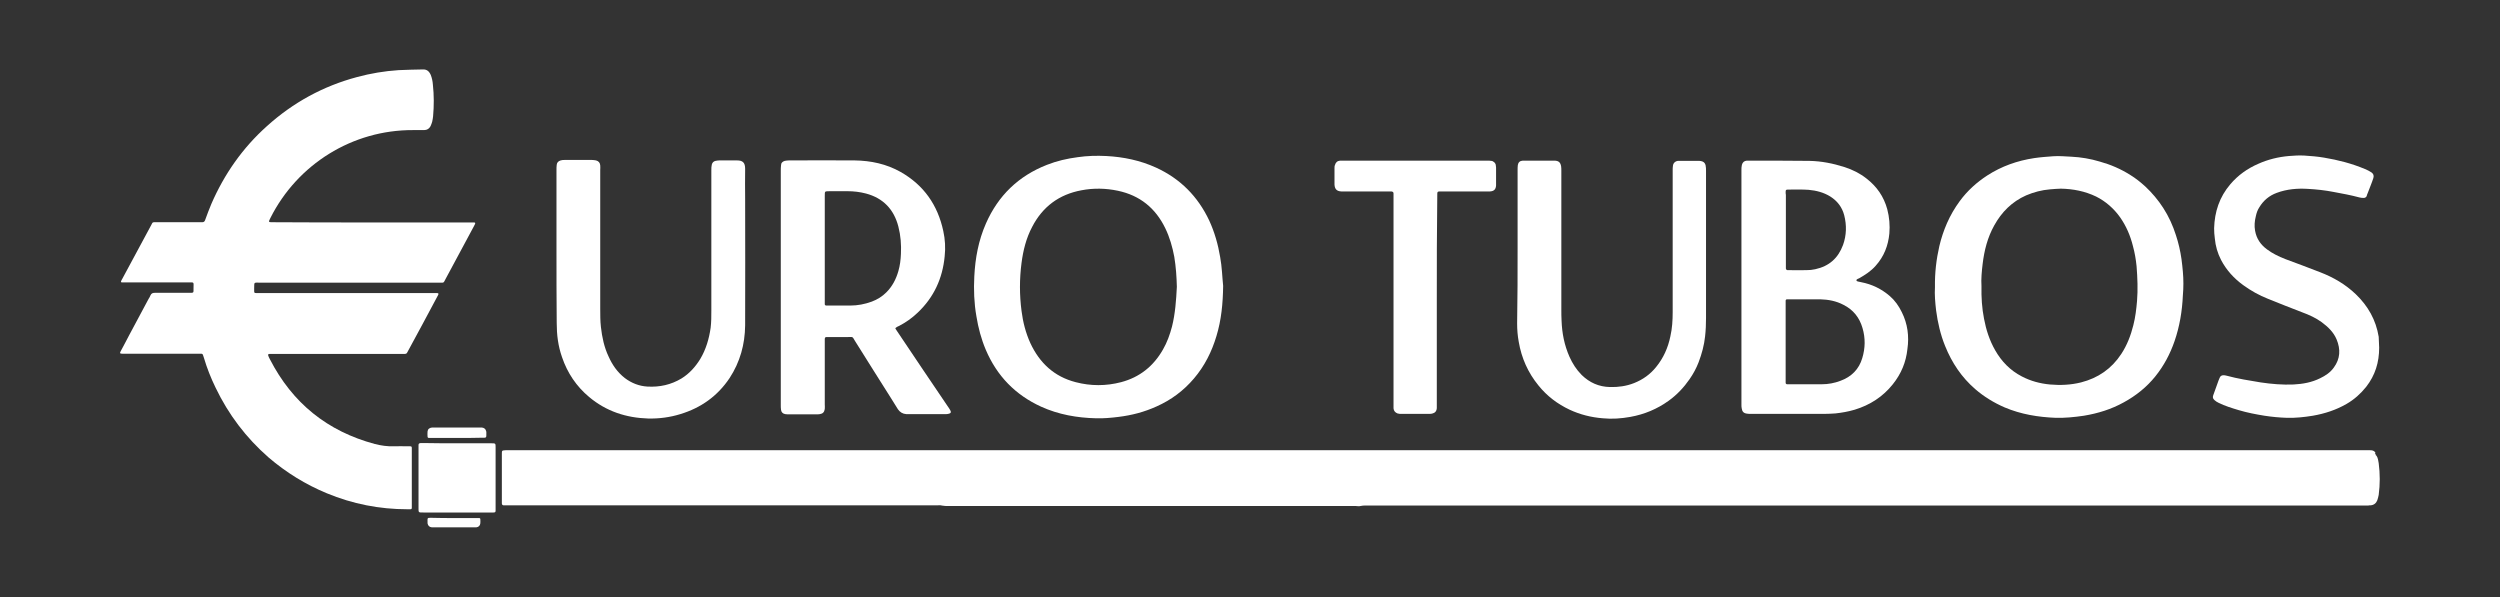 <svg xmlns="http://www.w3.org/2000/svg" xmlns:xlink="http://www.w3.org/1999/xlink" viewBox="0 0 1080 258" id="Layer_1" xml:space="preserve"><rect x="0" y="0" width="1080" height="258" fill="#333333" stroke="none"/><g><path d="M1026.6 196.8C1027.3 197.8 1027.4 199 1027.6 200.1 1028.2 204.7 1028.2 209.2 1027.6 213.8 1027.5 214.6 1027.2 215.3 1027 216.1 1026.5 217.4 1025.5 218.2 1024.1 218.3 1023.7 218.3 1023.4 218.3 1023 218.4 1022.3 218.4 1021.6 218.4 1021 218.4 877.9 218.4 734.8 218.4 591.7 218.4 590.4 218.4 589 218.3 587.7 218.6 587.1 218.8 586.4 218.6 585.7 218.6 532.1 218.6 478.6 218.6 425 218.6 419.9 218.6 414.8 218.6 409.8 218.6 408.8 218.6 407.9 218.6 406.9 218.4 406.3 218.2 405.6 218.3 404.9 218.3 343.1 218.3 281.2 218.3 219.4 218.3 218.8 218.3 218.2 218.3 217.6 218.3 217.1 218.3 216.9 218.1 216.8 217.5 216.8 217.2 216.8 216.9 216.8 216.6 216.8 209.8 216.8 203 216.8 196.2 216.8 194.6 216.8 194.6 218.4 194.5 218.8 194.5 219.1 194.5 219.5 194.5 486.9 194.5 754.3 194.5 1021.7 194.5 1022.4 194.5 1023.2 194.5 1023.9 194.5 1024.6 194.5 1025.3 194.6 1025.8 195.1 1026 195.2 1026 195.3 1026.1 195.4L1026.1 195.5C1026.2 195.8 1026.1 195.9 1025.9 196 1025.8 196 1025.6 196.1 1025.5 196.1 1025.1 196.2 1025.3 196.6 1025.2 196.8 1024.4 202.9 1024.7 209.1 1025.3 215.2 1026.2 213.1 1026.5 210.9 1026.6 208.7 1026.8 205 1026.4 201.4 1025.9 197.7 1025.8 197.4 1025.8 196.8 1026.6 196.8Z" fill="#FFFFFF" fill-rule="evenodd" clip-rule="evenodd"></path><path d="M161 96.1C175.1 96.1 189.1 96.1 203.2 96.1 203.8 96.1 204.3 96.1 204.8 96.1 205.3 96.1 205.4 96.4 205.2 96.8 205.1 97.1 204.9 97.3 204.8 97.6 200.7 105.3 196.6 112.9 192.5 120.5 191.5 122.4 191.9 122.1 189.7 122.1 163.9 122.1 138.1 122.1 112.3 122.1 109.5 122.1 109.9 121.8 109.8 124.5 109.8 124.9 109.8 125.4 109.8 125.8 109.8 126.5 110 126.6 110.7 126.6 111.2 126.6 111.8 126.6 112.3 126.6 137.3 126.6 162.3 126.6 187.3 126.6 189.8 126.6 189.9 126.4 188.6 128.7 184.6 136.2 180.6 143.7 176.5 151.2 175.5 153 175.9 152.9 173.7 152.9 155 152.9 136.4 152.9 117.8 152.9 117.4 152.9 116.9 152.9 116.5 152.9 115.9 152.9 115.7 153.1 115.9 153.7 116.1 154.2 116.3 154.7 116.6 155.2 126.3 174.1 141.4 186.3 161.9 191.8 164.6 192.5 167.4 192.9 170.2 192.8 172.1 192.7 174 192.8 175.9 192.8 176.3 192.8 176.8 192.8 177.2 192.8 177.8 192.8 177.9 193 177.9 193.6 177.9 193.9 177.9 194.2 177.9 194.5 177.9 202.5 177.9 210.4 177.9 218.3 177.9 218.7 177.9 219 177.9 219.4 177.9 219.8 177.7 220 177.3 220 176.9 220 176.4 220 176 220 163.9 220 152.3 217.7 141.2 213.1 132 209.3 123.6 204.1 116 197.6 106.3 189.1 98.7 179.1 93.1 167.4 91.1 163.3 89.4 159 88.1 154.6 88 154.2 87.8 153.8 87.7 153.4 87.6 153 87.3 152.8 86.9 152.8 86.4 152.8 85.8 152.8 85.3 152.8 75 152.8 64.6 152.8 54.3 152.8 53.8 152.8 53.3 152.8 52.8 152.8 51.8 152.8 51.7 152.6 52.1 151.8 53.3 149.5 54.6 147.2 55.8 144.8 58.6 139.6 61.4 134.4 64.2 129.1 64.5 128.6 64.8 128.2 65 127.6 65.4 126.7 66 126.5 66.9 126.5 71.8 126.5 76.7 126.5 81.6 126.5 83.8 126.5 83.6 126.6 83.6 124.6 83.6 121.6 84.1 122 81 122 72.1 122 63.1 122 54.2 122 53.6 122 53.1 122 52.6 122 52.3 122 52.2 121.7 52.3 121.5 52.4 121.2 52.6 120.8 52.8 120.5 57 112.7 61.2 104.9 65.4 97.1 65.5 96.9 65.6 96.7 65.7 96.5 65.9 96.1 66.2 96 66.6 96 67.1 96 67.6 96 68.1 96 74 96 80 96 85.9 96 86.4 96 86.9 96 87.4 96 88 96 88.4 95.7 88.6 95.1 89.5 92.7 90.3 90.4 91.3 88.1 96.9 75.2 104.8 63.9 115.3 54.5 126.6 44.3 139.6 37.2 154.2 33.3 160.1 31.7 166.1 30.7 172.2 30.3 175.7 30.1 179.2 30.1 182.6 30 184.4 29.9 185.4 30.8 186.1 32.4 186.6 33.7 186.9 35.1 187 36.5 187.5 41.1 187.5 45.7 187.1 50.2 187 51 186.9 51.8 186.7 52.6 186.5 53.2 186.3 53.9 186 54.5 185.4 55.6 184.5 56.2 183.2 56.2 181.6 56.2 180 56.2 178.4 56.2 152.3 56.1 128.5 70.9 116.8 94.2 115.9 96 115.9 96 117.9 96 132.4 96.1 146.7 96.1 161 96.1L161 96.1Z" fill="#FFFFFF" fill-rule="evenodd" clip-rule="evenodd"></path><path d="M506.3 141.1C505.4 144.5 504.2 147.9 502.4 151 498.3 158.2 492.3 163 484.3 165.1 477.8 166.8 471.2 166.8 464.7 165.1 455.4 162.7 449.1 156.8 445.1 148.2 443.1 143.8 441.9 139.1 441.3 134.3 440.4 127.4 440.4 120.5 441.3 113.6 442 108.2 443.3 102.9 445.9 98 450.4 89.3 457.5 84 467.2 82.2 472.4 81.2 477.7 81.3 482.9 82.4 492.4 84.4 499.2 89.9 503.4 98.6 505.3 102.5 506.5 106.7 507.3 111 508 115.3 508.3 119.6 508.4 123.9 508.1 129.8 507.7 135.5 506.3 141.1ZM527.1 111C526.2 105.6 524.7 100.3 522.4 95.3 517.5 84.9 509.9 77.2 499.4 72.4 492.6 69.3 485.4 67.8 477.9 67.4 473.8 67.2 469.7 67.3 465.6 67.9 461 68.5 456.6 69.5 452.3 71.2 440 76 431.2 84.5 425.9 96.6 422.7 103.9 421.3 111.5 420.9 119.4 420.6 125.1 420.8 130.9 421.8 136.6 422.6 141.6 423.9 146.5 425.9 151.2 430.7 162.4 438.6 170.6 449.8 175.7 457.3 179.1 465.3 180.5 473.5 180.7 476.7 180.8 480 180.5 483.2 180.1 488.9 179.4 494.3 178 499.6 175.6 505.9 172.8 511.3 168.8 515.8 163.5 520.4 158.1 523.5 151.9 525.5 145.2 527.6 138.3 528.3 131.2 528.4 123.5 528 119.7 527.9 115.3 527.1 111Z" fill="#FFFFFF" fill-rule="evenodd" clip-rule="evenodd"></path><path d="M923.2 130C922.9 133.5 922.5 137 921.6 140.5 920.5 144.9 918.9 149.1 916.4 152.9 912.2 159.3 906.4 163.3 899 165.2 894.6 166.3 890.1 166.5 885.6 166.1 881.3 165.7 877.2 164.6 873.4 162.6 868.4 160 864.7 156.2 861.9 151.3 859.5 147.1 858 142.5 857.1 137.7 856.2 133.1 855.9 128.5 856 123.6 855.8 120.6 856.1 117.3 856.5 114 857.2 108.2 858.6 102.6 861.5 97.4 864.7 91.6 869.2 87.1 875.3 84.4 878.6 83 882 82.1 885.6 81.8 887.2 81.7 888.8 81.5 890.3 81.5 895.6 81.6 900.7 82.6 905.5 84.9 909.7 87 913.2 90.1 915.9 93.9 918.5 97.6 920.3 101.8 921.4 106.2 922.2 109.1 922.7 112 923 115 923.4 120.1 923.6 125.1 923.2 130ZM943 117.4C942.8 115.6 942.7 113.8 942.4 111.9 941.9 108.4 941.1 104.9 940 101.6 938.7 97.5 936.9 93.5 934.5 89.8 932.3 86.4 929.7 83.3 926.7 80.5 924.7 78.7 922.6 77 920.3 75.6 916.2 73 911.8 71.1 907.1 69.8 903.1 68.6 899 67.9 894.9 67.7 892.3 67.6 889.7 67.3 887 67.5 884.3 67.7 881.5 67.9 878.8 68.3 871.5 69.4 864.7 71.8 858.5 75.8 853.9 78.8 849.9 82.4 846.6 86.9 844.4 89.9 842.6 93 841.1 96.4 839.7 99.6 838.6 102.9 837.8 106.3 836.5 112 835.8 117.8 835.9 124.1 835.7 127.2 836 130.7 836.4 134.1 837.1 139.4 838.3 144.6 840.3 149.5 843.2 156.7 847.4 163 853.3 168.1 857.1 171.4 861.4 174 866 176 873.1 179 880.5 180.2 888.1 180.5 892.1 180.6 896.1 180.2 900.2 179.6 906.3 178.6 912.1 176.8 917.5 173.8 922.8 170.9 927.4 167.2 931.1 162.6 934.8 158 937.5 152.9 939.4 147.4 941.6 141 942.7 134.4 943 127.6 943.3 124.2 943.3 120.8 943 117.4Z" fill="#FFFFFF" fill-rule="evenodd" clip-rule="evenodd"></path><path d="M804.5 154.7C803.1 159.5 799.8 162.8 795.1 164.5 792.5 165.5 789.8 166 787 166 782.3 166 777.6 166 772.9 166 772.6 166 772.3 166 772 166 771.7 166 771.4 165.7 771.4 165.4 771.4 164.9 771.4 164.3 771.4 163.8L771.4 131.4C771.4 130.9 771.4 130.4 771.4 129.9 771.4 129.6 771.6 129.3 772 129.3 772.4 129.3 772.9 129.3 773.3 129.3 777.6 129.3 782 129.3 786.3 129.3 789.8 129.4 793.2 130 796.4 131.7 800.6 133.8 803.3 137.2 804.6 141.7 805.9 146.1 805.8 150.4 804.5 154.7ZM771.4 82.9C771.4 82 771.6 81.9 772.5 81.9 775.4 81.9 778.4 81.8 781.3 82 784.6 82.3 787.8 83.1 790.7 84.9 793.7 86.8 795.8 89.5 796.7 93 797.8 97.3 797.7 101.6 796.2 105.8 794.1 111.5 790.2 115 784.2 116.3 782.9 116.6 781.7 116.7 780.4 116.7 777.9 116.8 775.4 116.7 772.9 116.7 772.7 116.7 772.4 116.7 772.2 116.7 771.8 116.7 771.6 116.4 771.5 116 771.5 115.5 771.5 115 771.5 114.5 771.5 109.4 771.5 104.3 771.5 99.3L771.5 84.2C771.4 83.8 771.4 83.3 771.4 82.9L771.4 82.9ZM821.6 134.9C820.3 132.2 818.6 129.8 816.4 127.9 812.8 124.8 808.7 122.8 804 121.9 803.5 121.8 803 121.7 802.6 121.6 802.4 121.5 802.1 121.5 802 121.2 801.9 120.8 802.2 120.7 802.5 120.5 802.7 120.4 803 120.3 803.2 120.2 805.8 118.7 808.3 117.1 810.3 114.8 813.9 110.8 815.7 106.1 816.2 100.9 816.5 97.4 816.2 93.8 815.3 90.4 813.8 84.9 810.8 80.6 806.3 77.1 803.5 74.9 800.3 73.3 796.9 72.2 791.9 70.6 786.9 69.6 781.6 69.5 772.9 69.4 764.2 69.4 755.5 69.4 755.2 69.4 754.9 69.4 754.6 69.4 753.5 69.5 752.8 70.1 752.5 71.2 752.3 72 752.3 72.8 752.3 73.6 752.3 90.5 752.3 107.4 752.3 124.2L752.3 170C752.3 171.6 752.3 173.2 752.3 174.8 752.3 175.3 752.3 175.8 752.4 176.3 752.6 177.8 753.2 178.5 754.7 178.7 755.3 178.8 755.9 178.8 756.5 178.8 767 178.8 777.5 178.8 788 178.8 789.6 178.8 791.3 178.7 792.9 178.6 795.7 178.3 798.5 177.8 801.2 177 807.8 175 813.4 171.4 817.7 166 821.3 161.5 823.4 156.5 824 150.8 824.8 145.3 824.1 139.9 821.6 134.9Z" fill="#FFFFFF" fill-rule="evenodd" clip-rule="evenodd"></path><path d="M382.9 126.3C381.1 128.1 379 129.4 376.6 130.3 373.6 131.4 370.5 132 367.3 132 364.3 132 361.3 132 358.3 132 357.9 132 357.4 132 357 132 356.6 132 356.3 131.8 356.3 131.4 356.3 130.9 356.3 130.4 356.3 129.9L356.3 107.3C356.3 99.8 356.3 92.3 356.3 84.7 356.3 82.4 356.3 82.7 358.4 82.6 361 82.6 363.5 82.6 366.1 82.6 368.8 82.6 371.4 82.9 374.1 83.6 381.6 85.6 386.2 90.5 388.1 97.9 389.1 101.8 389.4 105.7 389.2 109.7 389.1 112.2 388.8 114.7 388.1 117.1 387.1 120.6 385.5 123.7 382.9 126.3ZM410.5 177.2C410.2 176.6 409.8 176.1 409.4 175.5 402.1 164.8 394.9 154 387.7 143.3 387.4 142.9 387.2 142.5 386.9 142.1 386.7 141.8 386.9 141.6 387.1 141.5 387.5 141.2 387.9 141 388.4 140.8 391.3 139.3 394 137.4 396.4 135.1 403.4 128.5 407.2 120.3 408.1 110.7 408.5 107.1 408.3 103.4 407.5 99.8 405.1 88.6 399.1 80 389.1 74.3 382.9 70.8 376.2 69.4 369.2 69.3 359.7 69.2 350.2 69.3 340.8 69.3 340.2 69.3 339.6 69.4 339 69.5 338 69.8 337.4 70.4 337.4 71.5 337.3 72.3 337.3 73.1 337.3 73.9 337.3 90.7 337.3 107.4 337.3 124.2L337.3 155.4C337.3 161.9 337.3 168.5 337.3 175 337.3 175.7 337.3 176.3 337.4 177 337.5 178 338.1 178.7 339.2 178.9 339.8 179 340.4 179 341 179 344.9 179 348.7 179 352.6 179 353.1 179 353.7 179 354.2 178.9 355.5 178.7 356.1 178 356.3 176.7 356.4 176 356.3 175.4 356.3 174.7L356.3 148.1C356.3 147.6 356.3 147.1 356.3 146.6 356.3 145.8 356.5 145.6 357.2 145.6 357.6 145.6 357.9 145.6 358.3 145.6 361 145.6 363.7 145.6 366.4 145.6 368.5 145.6 368.2 145.3 369.3 147.2 374.6 155.6 379.8 164 385.1 172.3 386 173.8 387 175.3 387.9 176.8 388.8 178.1 390 178.8 391.5 178.9 391.8 178.9 392.1 178.9 392.4 178.9 397.8 178.9 403.2 178.9 408.5 178.9 408.9 178.9 409.2 178.9 409.6 178.8 410.8 178.6 411 178.1 410.5 177.2Z" fill="#FFFFFF" fill-rule="evenodd" clip-rule="evenodd"></path><path d="M240.4 108.1C240.4 96.5 240.4 85 240.4 73.4 240.4 72.7 240.4 71.9 240.5 71.2 240.6 70.2 241.2 69.6 242.2 69.3 242.8 69.1 243.4 69.1 244 69.1 247.9 69.1 251.8 69.1 255.7 69.1 256.3 69.1 256.9 69.2 257.5 69.3 258.6 69.6 259.2 70.3 259.3 71.4 259.4 72.1 259.3 72.7 259.3 73.4 259.3 93.4 259.3 113.4 259.3 133.4 259.3 136 259.3 138.7 259.6 141.3 260.1 145.7 261 150 262.9 154 264.5 157.6 266.7 160.8 269.9 163.3 272.8 165.5 276.1 166.8 279.7 167 285 167.3 289.9 166.2 294.4 163.5 297.8 161.4 300.4 158.5 302.5 155.1 305 150.9 306.3 146.4 307 141.6 307.3 139.1 307.3 136.6 307.3 134.1 307.3 113.9 307.3 93.7 307.3 73.6 307.3 72.7 307.3 71.9 307.5 71.1 307.7 70.3 308.2 69.7 309.1 69.5 309.6 69.4 310.2 69.3 310.7 69.3 313.3 69.3 315.8 69.3 318.4 69.3 320.8 69.3 321.9 70.2 321.9 72.9 321.8 77.2 321.9 81.6 321.9 85.9 321.9 104.1 322 122.4 321.9 140.6 321.8 148.8 319.7 156.4 315.2 163.3 310 171.1 302.8 176.2 293.9 178.9 289.4 180.3 284.7 180.9 280 180.8 270.5 180.5 261.9 177.7 254.5 171.5 249 166.9 245.1 161.1 242.8 154.3 241.1 149.5 240.5 144.6 240.5 139.5 240.4 128.9 240.4 118.5 240.4 108.1Z" fill="#FFFFFF" fill-rule="evenodd" clip-rule="evenodd"></path><path d="M655.6 107.4C655.6 96.1 655.6 84.8 655.6 73.5 655.6 72.8 655.6 72 655.7 71.3 655.9 70.1 656.6 69.5 657.8 69.4 658.2 69.4 658.7 69.4 659.1 69.4 663 69.4 666.9 69.4 670.8 69.4 671.1 69.4 671.4 69.4 671.7 69.4 673.4 69.5 674.1 70.2 674.4 71.8 674.5 72.5 674.5 73.1 674.5 73.8 674.5 93.8 674.5 113.8 674.5 133.8 674.5 135.4 674.5 137 674.6 138.6 674.8 144 675.8 149.1 678 154.1 679.3 157 681 159.7 683.3 162 686.7 165.3 690.7 167.1 695.5 167.2 699.1 167.3 702.6 166.8 705.9 165.5 709.7 164 712.9 161.7 715.4 158.6 718.6 154.7 720.6 150.2 721.6 145.3 722.4 141.8 722.6 138.3 722.6 134.8 722.6 114.4 722.6 93.9 722.6 73.5 722.6 72.9 722.6 72.3 722.7 71.7 722.8 70.5 723.6 69.7 724.8 69.5 725.1 69.5 725.4 69.5 725.7 69.5 728.4 69.5 731.1 69.5 733.8 69.5 734.2 69.5 734.5 69.5 734.9 69.6 735.9 69.8 736.5 70.3 736.8 71.3 737 72.2 737 73 737 73.9 737 90.2 737 106.5 737 122.9 737 127.7 737 132.6 737 137.4 737 140 736.9 142.7 736.6 145.3 736.2 149.1 735.2 152.8 733.8 156.5 732.8 159.1 731.5 161.5 729.9 163.8 727.4 167.4 724.5 170.5 720.9 173.1 715.9 176.7 710.4 179 704.3 180.1 700.4 180.8 696.4 181.1 692.4 180.7 687.4 180.3 682.6 179.1 678.1 177 672.8 174.5 668.3 171.1 664.6 166.5 660.1 161 657.3 154.7 656.1 147.7 655.6 145 655.4 142.4 655.4 139.7 655.6 128.7 655.6 118.1 655.6 107.4Z" fill="#FFFFFF" fill-rule="evenodd" clip-rule="evenodd"></path><path d="M1027.8 150.2C1027.8 156.5 1026.1 162.1 1022.2 167.1 1019.8 170.1 1017 172.6 1013.7 174.5 1009.2 177.1 1004.3 178.7 999.1 179.6 995.4 180.2 991.7 180.6 988 180.5 984.8 180.4 981.6 180.1 978.3 179.6 974.6 179 970.9 178.3 967.2 177.2 964.2 176.3 961.2 175.4 958.4 174 957.8 173.7 957.1 173.3 956.6 172.8 956 172.2 955.8 171.7 956.1 170.8 956.7 169.1 957.3 167.5 957.9 165.8 958.2 164.9 958.5 164.1 958.9 163.2 959.2 162.4 959.8 162.1 960.6 162.1 961 162.1 961.5 162.2 961.9 162.3 966.7 163.6 971.7 164.4 976.6 165.2 981.3 165.9 986.1 166.3 990.8 166.1 994.8 165.9 998.7 165.2 1002.3 163.4 1004.6 162.3 1006.7 160.9 1008.2 158.8 1011 155 1011.2 150.9 1009.4 146.6 1008.1 143.5 1005.7 141.2 1003 139.2 1000.4 137.3 997.5 136 994.5 134.9 989.6 133 984.7 131.1 979.8 129.1 976 127.6 972.4 125.6 969.1 123.2 965.1 120.3 961.8 116.7 959.5 112.3 958 109.4 957.1 106.3 956.8 103 956.6 101.5 956.5 100.1 956.5 98.6 956.7 91.5 958.8 85.1 963.5 79.6 966.8 75.7 970.9 72.8 975.5 70.8 979.7 68.9 984.2 67.8 988.8 67.4 991 67.2 993.2 67.1 995.4 67.2 998.3 67.4 1001.1 67.6 1004 68.1 1010 69.1 1015.9 70.6 1021.6 73 1022.6 73.4 1023.6 73.9 1024.5 74.5 1025.3 75.1 1025.6 75.8 1025.3 76.9 1024.6 79.1 1023.7 81.1 1022.9 83.3 1022.7 83.8 1022.5 84.2 1022.4 84.7 1022.2 85.2 1021.8 85.4 1021.3 85.5 1020.6 85.5 1020 85.5 1019.3 85.3 1015.6 84.3 1011.8 83.6 1008 82.9 1004.4 82.2 1000.7 81.8 997.1 81.6 992.5 81.3 987.9 81.7 983.6 83.3 980.3 84.5 977.8 86.6 976 89.6 975.2 90.8 974.8 92.1 974.5 93.5 974 95.5 973.8 97.6 974.2 99.7 974.8 103.1 976.6 105.7 979.3 107.7 981.7 109.5 984.4 110.8 987.2 111.9 992.2 113.8 997.3 115.6 1002.3 117.6 1008 119.8 1013.2 122.8 1017.7 127.1 1023 132.2 1026.4 138.2 1027.6 145.5 1027.6 147.1 1027.8 148.6 1027.8 150.2Z" fill="#FFFFFF" fill-rule="evenodd" clip-rule="evenodd"></path><path d="M620.7 129.8C620.7 144.7 620.7 159.6 620.7 174.6 620.7 175.1 620.7 175.7 620.7 176.3 620.6 177.7 619.9 178.4 618.6 178.7 618.1 178.8 617.5 178.8 617 178.8 613.2 178.8 609.3 178.8 605.5 178.8 604.9 178.8 604.3 178.8 603.7 178.6 602.7 178.2 602.1 177.5 602 176.4 602 175.7 602 175.1 602 174.4 602 144.7 602 115.1 602 85.4 602 84.8 602 84.2 602 83.6 602 83 601.7 82.8 601.1 82.7 600.6 82.7 600.1 82.7 599.6 82.7 593.3 82.7 587 82.7 580.7 82.7 580.3 82.7 579.8 82.7 579.4 82.7 577.5 82.6 576.6 81.7 576.5 79.7 576.5 79.4 576.5 79.1 576.5 78.8 576.5 76.8 576.5 74.8 576.5 72.7 576.5 72.2 576.5 71.7 576.7 71.3 577 70.2 577.7 69.5 578.9 69.4 579.4 69.4 579.9 69.4 580.4 69.4 601.1 69.4 621.9 69.4 642.6 69.4 643.1 69.4 643.7 69.4 644.2 69.5 645.1 69.5 646.2 70.5 646.2 71.5 646.2 71.8 646.3 72.1 646.3 72.4 646.3 74.8 646.3 77.3 646.3 79.7 646.3 79.8 646.3 80 646.3 80.1 646.2 81.8 645.4 82.6 643.7 82.7 643.2 82.7 642.7 82.7 642.2 82.7 635.8 82.7 629.4 82.7 622.9 82.7 620.8 82.7 620.9 82.6 620.9 84.7 620.7 99.7 620.7 114.7 620.7 129.8Z" fill="#FFFFFF" fill-rule="evenodd" clip-rule="evenodd"></path><path d="M197.5 191.5C202.4 191.5 207.3 191.5 212.2 191.5 214.1 191.5 214.1 191.5 214.1 193.3 214.1 202.1 214.1 210.9 214.1 219.7 214.1 220 214.1 220.3 214.1 220.6 214.1 221.2 213.9 221.4 213.2 221.4 212.8 221.4 212.5 221.4 212.1 221.4 202.4 221.4 192.7 221.4 182.9 221.4 180.7 221.4 180.8 221.5 180.8 219.3 180.8 210.7 180.8 202.2 180.8 193.6 180.8 193.2 180.8 192.7 180.8 192.3 180.8 191.7 181 191.5 181.7 191.4 182.3 191.4 182.9 191.4 183.5 191.4 188.2 191.5 192.9 191.5 197.5 191.5Z" fill="#FFFFFF" fill-rule="evenodd" clip-rule="evenodd"></path><path d="M197.4 189.2C193.9 189.2 190.3 189.2 186.8 189.2 186.3 189.2 185.8 189.2 185.3 189.2 185 189.2 184.7 189 184.7 188.6 184.7 187.9 184.6 187.1 184.7 186.4 184.8 185.4 185.5 184.8 186.6 184.7 187 184.7 187.3 184.7 187.7 184.7 194.2 184.7 200.6 184.7 207.1 184.7 207.5 184.7 207.8 184.7 208.2 184.7 209.1 184.8 209.8 185.3 210 186.2 210.1 186.4 210.1 186.7 210.1 186.9 210.1 189.3 210.3 189.1 208 189.1 204.5 189.2 200.9 189.2 197.4 189.2Z" fill="#FFFFFF" fill-rule="evenodd" clip-rule="evenodd"></path><path d="M196.3 223.8C199.4 223.8 202.6 223.8 205.7 223.8 206.1 223.8 206.6 223.8 207 223.8 207.3 223.8 207.5 224 207.5 224.3 207.5 224.9 207.6 225.5 207.5 226.1 207.4 227.1 206.7 227.7 205.8 227.8 205.5 227.8 205.1 227.8 204.8 227.8 199 227.8 193.3 227.8 187.5 227.8 187.2 227.8 186.8 227.8 186.5 227.8 185.5 227.7 184.9 227.1 184.7 226.1 184.7 226.1 184.7 226 184.7 225.9 184.7 223.5 184.4 223.7 186.7 223.7 189.9 223.8 193.1 223.8 196.3 223.8Z" fill="#FFFFFF" fill-rule="evenodd" clip-rule="evenodd"></path><path d="M1025.3 196.1C1025.5 195.9 1025.7 195.7 1025.8 195.6 1026.2 196.1 1026.2 196.2 1026.5 196.8 1026 197 1026.2 197.5 1026 197.9 1025.2 197.6 1025.1 196.9 1025.3 196.1Z" fill="#FFFFFF" fill-rule="evenodd" clip-rule="evenodd"></path><path d="M1025.4 196.1C1025.7 196.6 1026 197.3 1026.2 197.9 1026.9 201.7 1027.1 205.5 1026.9 209.3 1026.8 211.1 1026.6 212.8 1026.2 214.5 1026.1 215.2 1025.9 215.8 1025.5 216.4 1025.4 216.5 1025.2 216.7 1025.1 216.6 1025 216.6 1024.8 216.4 1024.7 216.3 1024.5 215.9 1024.4 215.5 1024.3 215.1 1024.2 214.3 1024 213.4 1024 212.6 1023.8 208.4 1023.8 204.2 1024 200 1024.1 198.7 1024.2 197.3 1024.8 196.1 1024.9 195.9 1025.1 195.7 1025.2 195.8 1025.3 196 1025.4 196.1 1025.4 196.1Z" fill="#FFFFFF" fill-rule="evenodd" clip-rule="evenodd"></path><path d="M183.3 42.8C183.4 40.1 183.6 37.4 183.7 34.8 183.7 33.9 183.9 33 184.2 32.1 184.3 32 184.4 31.8 184.6 31.7 184.7 31.7 185 31.8 185 31.9 185.2 32.2 185.3 32.6 185.4 32.9 185.6 33.8 185.9 34.8 186 35.8 186.7 41.1 186.7 46.4 185.8 51.7 185.7 52.6 185.5 53.5 185 54.3 184.9 54.4 184.8 54.4 184.7 54.5 184.5 54.6 184.4 54.4 184.3 54.3 183.9 53.3 183.7 52.3 183.7 51.3 183.5 48.5 183.4 45.7 183.3 42.8Z" fill="#FFFFFF" fill-rule="evenodd" clip-rule="evenodd"></path><path d="M197.3 211.6C194.4 211.6 191.4 211.6 188.5 211.6 185.5 211.6 184 210.3 183.5 207.3 183.2 205.7 183.6 204.3 184.6 203 185.2 202.1 186.1 201.6 187.2 201.4 187.9 201.3 188.5 201.3 189.2 201.3 194.7 201.3 200.2 201.3 205.7 201.3 206.3 201.3 206.9 201.4 207.5 201.4 209 201.5 210 202.4 210.6 203.6 211.6 205.4 211.6 207.2 210.7 209.1 210 210.7 208.8 211.6 207 211.6 204.4 211.6 201.9 211.6 199.3 211.6 198.6 211.6 198 211.6 197.3 211.6Z" fill="#FFFFFF" fill-rule="evenodd" clip-rule="evenodd"></path><path d="M197.6 202.8C200.3 202.8 203.1 202.8 205.8 202.8 206.2 202.8 206.7 202.8 207.1 202.8 208.7 203 209.9 204.2 210.1 205.8 210.1 206.2 210.2 206.7 210.1 207.1 209.9 208.8 208.9 209.9 207.2 210.2 206.7 210.3 206.1 210.3 205.6 210.3 202.6 210.3 199.6 210.3 196.6 210.3 193.8 210.3 191.1 210.2 188.4 210.2 185.5 210.1 183.9 207.5 185.1 204.8 185.6 203.7 186.4 203.1 187.6 202.9 188.1 202.8 188.6 202.8 189.1 202.8 191.9 202.8 194.7 202.8 197.6 202.8Z" fill="#FFFFFF" fill-rule="evenodd" clip-rule="evenodd"></path></g></svg>